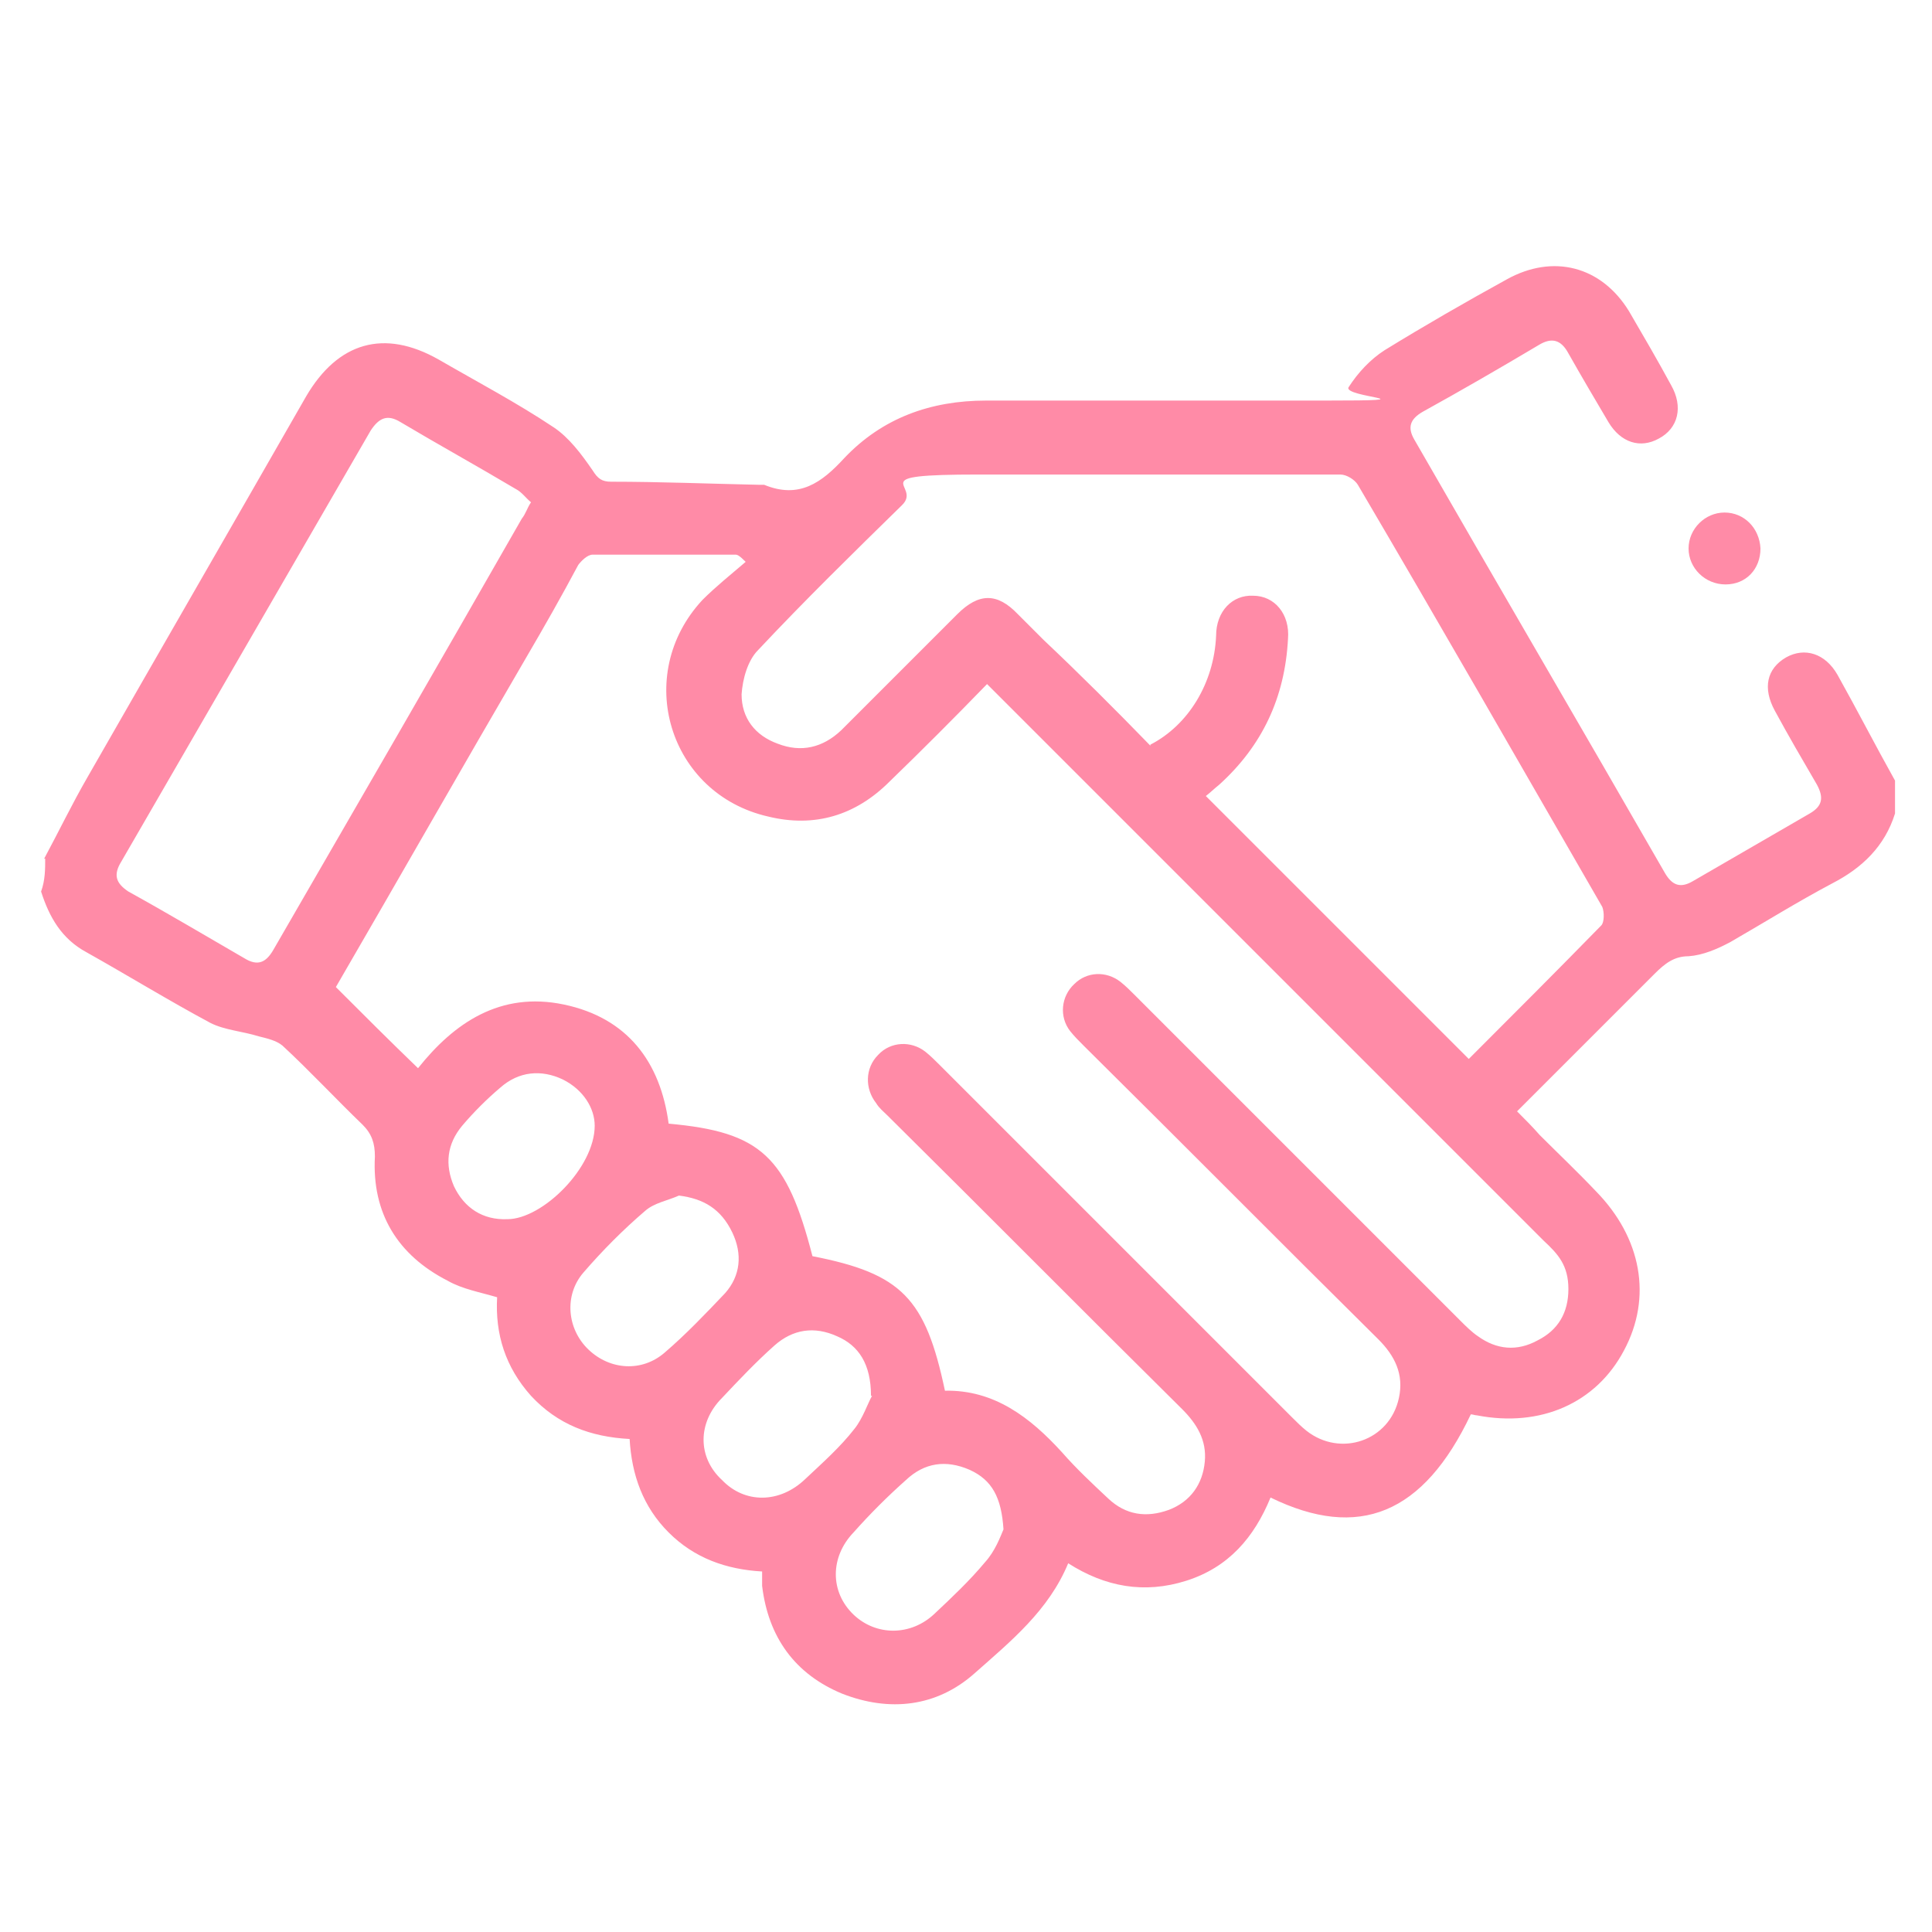 <?xml version="1.0" encoding="UTF-8"?>
<svg id="Capa_1" xmlns="http://www.w3.org/2000/svg" version="1.1" viewBox="0 0 188.1 188.1">
  <!-- Generator: Adobe Illustrator 29.0.1, SVG Export Plug-In . SVG Version: 2.1.0 Build 192)  -->
  <defs>
    <style>
      .st0 {
        fill: #ff8ba7;
      }
    </style>
  </defs>
  <path class="st0" d="M4.3,83.6c1.4-2.6,2.7-5.3,4.2-7.9,7.1-12.4,14.2-24.7,21.3-37.1,3.1-5.3,7.6-6.6,12.9-3.6,3.8,2.2,7.6,4.2,11.2,6.6,1.5,1,2.7,2.6,3.8,4.2.5.8.9,1.1,1.8,1.1,4.8,0,9.6.2,14.4.3h.5c3.4,1.4,5.6-.2,7.8-2.6,3.7-3.9,8.4-5.6,13.8-5.6h33c11,0,1.7-.3,2.3-1.3.9-1.4,2.1-2.7,3.5-3.6,3.9-2.4,7.9-4.7,11.9-6.9,4.5-2.5,9.2-1.3,11.9,3.1,1.4,2.4,2.8,4.8,4.1,7.2,1.2,2.1.7,4.2-1.2,5.2-1.8,1-3.7.4-4.9-1.6-1.3-2.2-2.6-4.4-3.9-6.7-.7-1.3-1.6-1.6-2.9-.8-3.7,2.2-7.5,4.4-11.3,6.5-1.2.7-1.5,1.5-.8,2.7,8.1,14.1,16.3,28.1,24.4,42.2.7,1.2,1.5,1.5,2.7.8,3.8-2.2,7.6-4.4,11.4-6.6,1.2-.7,1.4-1.5.7-2.8-1.4-2.4-2.8-4.8-4.1-7.2-1.2-2.2-.8-4.1,1.1-5.2,1.8-1,3.8-.4,5,1.7,1.9,3.4,3.7,6.9,5.6,10.3v3.2c-1,3.2-3.2,5.3-6.1,6.8-3.4,1.8-6.6,3.8-9.9,5.7-1.3.7-2.7,1.3-4.1,1.4-1.4,0-2.3.7-3.3,1.7-4.4,4.4-8.8,8.8-13.4,13.4.8.8,1.5,1.5,2.2,2.3,1.8,1.8,3.7,3.6,5.5,5.5,4.4,4.5,5.5,10.3,2.7,15.5-2.7,5.1-8.1,7.5-14.3,6.3-.2,0-.4-.1-.6-.1-4.6,9.7-10.9,12.3-19.5,8.1-1.6,3.9-4.1,6.8-8.2,8.1s-7.9.6-11.5-1.7c-1.9,4.6-5.6,7.6-9.1,10.7-3.7,3.3-8.3,3.8-12.9,2-4.6-1.9-7.2-5.5-7.8-10.5v-1.4c-3.5-.2-6.6-1.3-9.1-3.8s-3.6-5.6-3.8-9.1c-3.8-.2-7-1.4-9.6-4.2-2.5-2.8-3.5-6-3.3-9.6-1.7-.5-3.4-.8-4.8-1.6-4.9-2.5-7.4-6.6-7.1-12.1,0-1.3-.3-2.2-1.2-3.1-2.6-2.5-5.1-5.2-7.8-7.7-.6-.5-1.5-.7-2.3-.9-1.6-.5-3.3-.6-4.7-1.3-4.1-2.2-8-4.6-12.1-6.9-2.4-1.3-3.6-3.4-4.4-5.9.4-1.1.4-2.2.4-3.2h0ZM92,135.4c4.8-.1,8.3,2.6,11.4,6,1.4,1.6,2.9,3,4.5,4.5,1.7,1.6,3.7,1.9,5.9,1.1,2.1-.8,3.3-2.5,3.5-4.7.2-2.1-.8-3.7-2.2-5.1-9.6-9.5-19.1-19.1-28.7-28.6-.4-.4-.8-.7-1.1-1.2-1.1-1.4-1.1-3.4.2-4.7,1.2-1.3,3.2-1.4,4.6-.3.5.4,1,.9,1.4,1.3l34.3,34.3c.5.5.9.9,1.4,1.3,3.3,2.6,8.1,1,9-3.2.5-2.3-.4-4.1-2-5.7-9.6-9.5-19.1-19.1-28.7-28.6-.5-.5-.9-.9-1.3-1.4-1.1-1.4-.9-3.4.4-4.6,1.2-1.2,3.1-1.3,4.5-.2.5.4.9.8,1.3,1.2l31.8,31.8c.5.5,1.1,1.1,1.7,1.5,1.8,1.3,3.8,1.5,5.8.4,2-1,3-2.7,3-5s-1-3.4-2.4-4.7l-47.5-47.5-6.7-6.7c-3.2,3.3-6.3,6.4-9.5,9.5-3.3,3.3-7.3,4.5-11.8,3.4-9.7-2.2-13.2-13.8-6.4-21.1,1.3-1.3,2.8-2.5,4.2-3.7-.6-.6-.8-.7-1-.7h-13.9c-.5,0-1.1.6-1.4,1-1.6,3-3.3,6-5,8.9-6.3,10.8-12.5,21.7-18.6,32.2,2.7,2.7,5.3,5.3,8,7.9,3.5-4.4,8-7.5,14.2-6.2s9.4,5.6,10.2,11.6c9,.8,11.5,3.2,14,12.9,8.7,1.7,11,4.1,12.9,13.1h0ZM112,72.5c3.7-1.9,6.2-6,6.4-10.6,0-2.4,1.6-4,3.6-3.9,2.1,0,3.6,1.8,3.4,4.2-.3,5.7-2.5,10.4-6.7,14.2-.5.4-.9.8-1.3,1.1,8.6,8.6,17,17,25.6,25.6,4.3-4.3,8.6-8.6,12.9-13,.3-.3.3-1.3.1-1.8-7.9-13.7-15.8-27.5-23.8-41.1-.3-.5-1.1-1-1.7-1h-35.2c-11.7,0-5.4,1-7.5,3-4.7,4.6-9.5,9.3-14,14.1-1,1-1.5,2.8-1.6,4.3,0,2.3,1.3,4,3.5,4.8,2.3.9,4.4.4,6.2-1.3,3.8-3.8,7.6-7.6,11.3-11.3,2.1-2.1,3.9-2.1,5.9,0,.8.8,1.7,1.7,2.5,2.5,3.5,3.3,7,6.8,10.4,10.3h0ZM51.7,48.9c-.5-.4-.9-1-1.5-1.3-3.7-2.2-7.5-4.3-11.2-6.5-1.3-.8-2.1-.4-2.9.8-8.1,14-16.2,28-24.3,42-.8,1.3-.5,2.1.7,2.9,3.8,2.1,7.5,4.3,11.3,6.5,1.3.8,2.1.4,2.8-.8,8.1-14,16.2-28,24.2-42,.4-.5.5-1,.9-1.6ZM84.8,135.9c0-3.1-1.2-4.9-3.3-5.8-2.2-1-4.3-.7-6.1.9-1.8,1.6-3.5,3.4-5.1,5.1-2.4,2.4-2.4,5.8,0,8,2.2,2.3,5.6,2.3,8.1-.1,1.7-1.6,3.4-3.1,4.8-4.9.8-1,1.3-2.5,1.7-3.2h0ZM66.1,116.4c-1.1.5-2.4.7-3.3,1.5-2.1,1.8-4.1,3.8-6,6s-1.6,5.5.5,7.5,5.2,2.2,7.4.3c2.1-1.8,4-3.8,5.9-5.8,1.5-1.7,1.7-3.8.7-5.9-1.1-2.3-2.8-3.3-5.2-3.6ZM97.7,148.9c-.2-3.1-1.1-4.8-3.3-5.8-2.3-1-4.4-.7-6.2,1-1.8,1.6-3.5,3.3-5.1,5.1-2.3,2.4-2.3,5.8,0,8,2.2,2.1,5.6,2.1,7.9-.1,1.7-1.6,3.4-3.2,4.9-5,1-1.1,1.5-2.5,1.8-3.2ZM57.9,109.6c0-1.7-1.1-3.5-3.1-4.5-2.1-1-4.3-.8-6.1.8-1.3,1.1-2.6,2.4-3.7,3.7-1.5,1.8-1.7,3.8-.8,5.9,1,2.1,2.8,3.3,5.2,3.2,3.4,0,8.5-5,8.5-9.1Z"/>
  <path class="st0" d="M171.4,53.4c0,2-1.4,3.5-3.4,3.5s-3.6-1.6-3.6-3.5,1.6-3.5,3.5-3.5,3.4,1.5,3.5,3.5Z"/>
</svg>